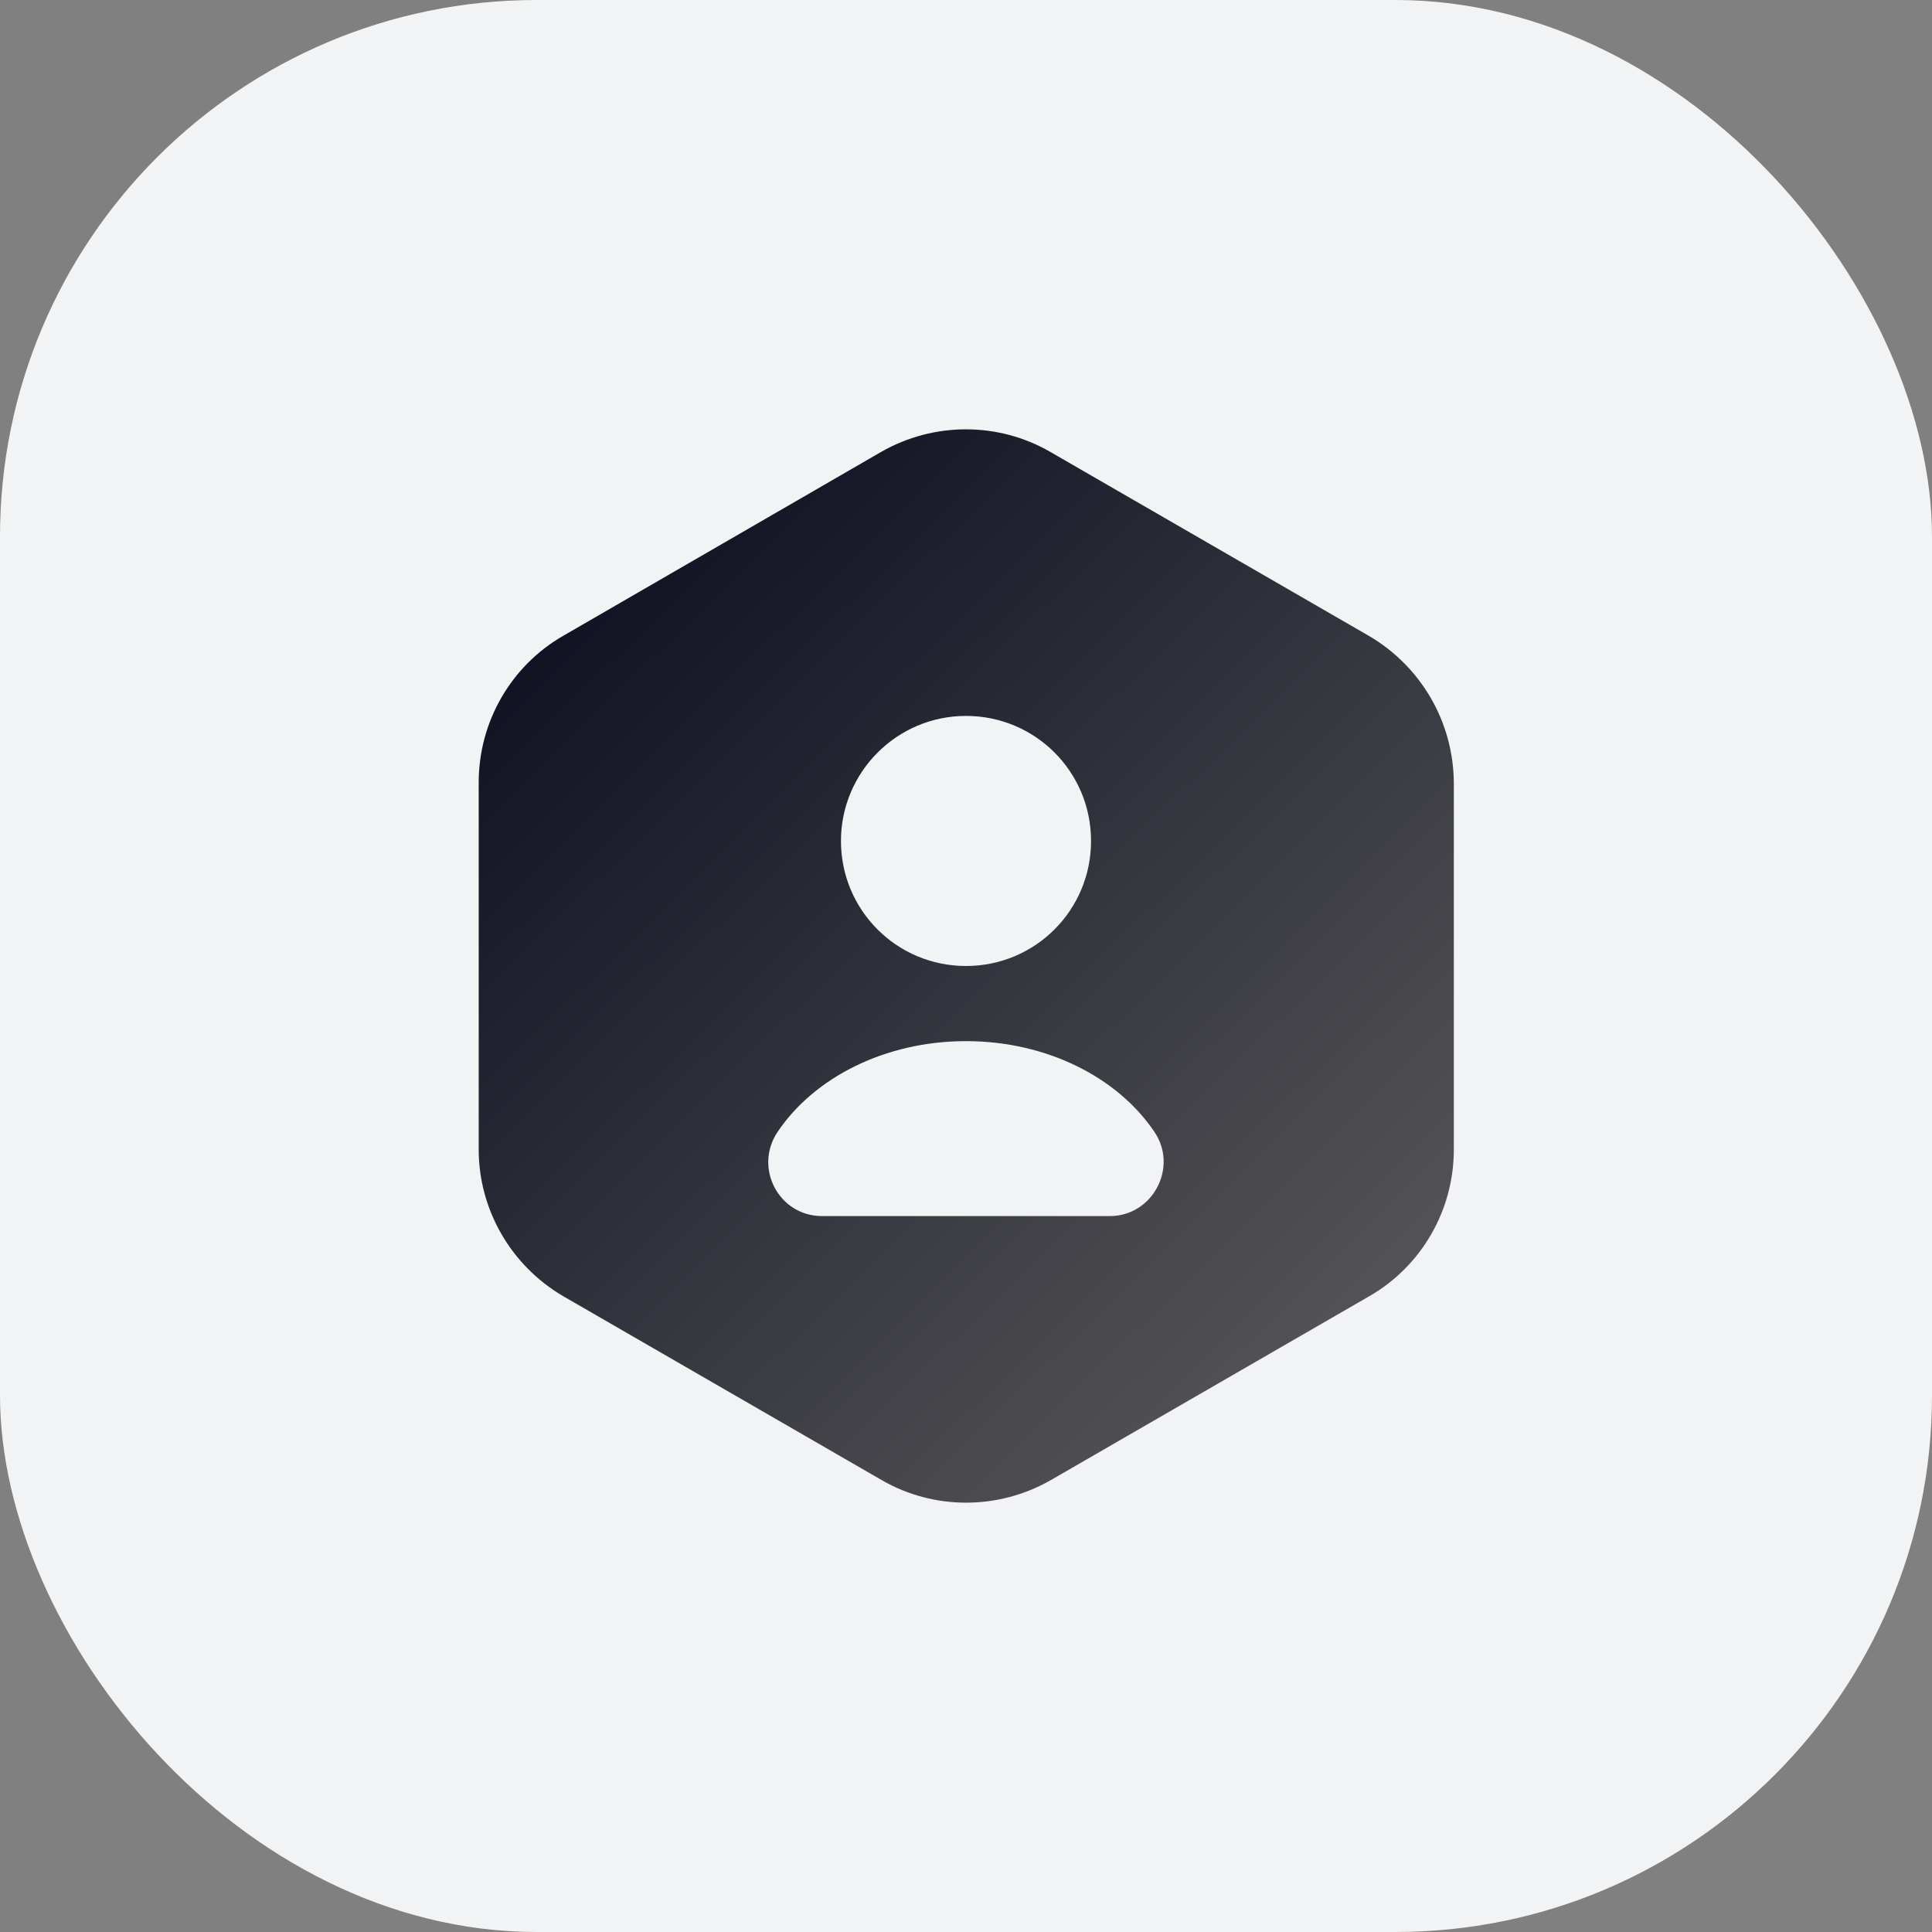 <?xml version="1.0" encoding="UTF-8"?> <svg xmlns="http://www.w3.org/2000/svg" width="36" height="36" viewBox="0 0 36 36" fill="none"><rect x="0" y="0" width="36" height="36" fill="#808080" stroke="none"/><rect width="36" height="36" rx="10" fill="#F2F3F4"></rect><path d="M25.51 11.85L19.57 8.42C18.6 7.86 17.4 7.86 16.42 8.42L10.49 11.85C9.52 12.41 8.92 13.45 8.92 14.58V21.42C8.92 22.54 9.52 23.58 10.49 24.15L16.43 27.58C17.4 28.14 18.6 28.14 19.58 27.58L25.52 24.15C26.49 23.59 27.09 22.55 27.09 21.42V14.58C27.08 13.45 26.48 12.42 25.51 11.85ZM18 13.34C19.29 13.34 20.33 14.38 20.33 15.67C20.33 16.96 19.29 18 18 18C16.71 18 15.67 16.96 15.67 15.67C15.67 14.39 16.71 13.34 18 13.34ZM20.68 22.66H15.32C14.51 22.66 14.04 21.76 14.49 21.09C15.17 20.08 16.49 19.4 18 19.4C19.51 19.4 20.83 20.08 21.51 21.09C21.96 21.75 21.48 22.66 20.68 22.66Z" fill="url(#paint0_linear_14453_4546)"></path><defs><linearGradient id="paint0_linear_14453_4546" x1="8.92" y1="9.086" x2="26.746" y2="27.252" gradientUnits="userSpaceOnUse"><stop stop-color="#08091C"></stop><stop offset="1" stop-color="#5D5D5D"></stop></linearGradient></defs></svg> 